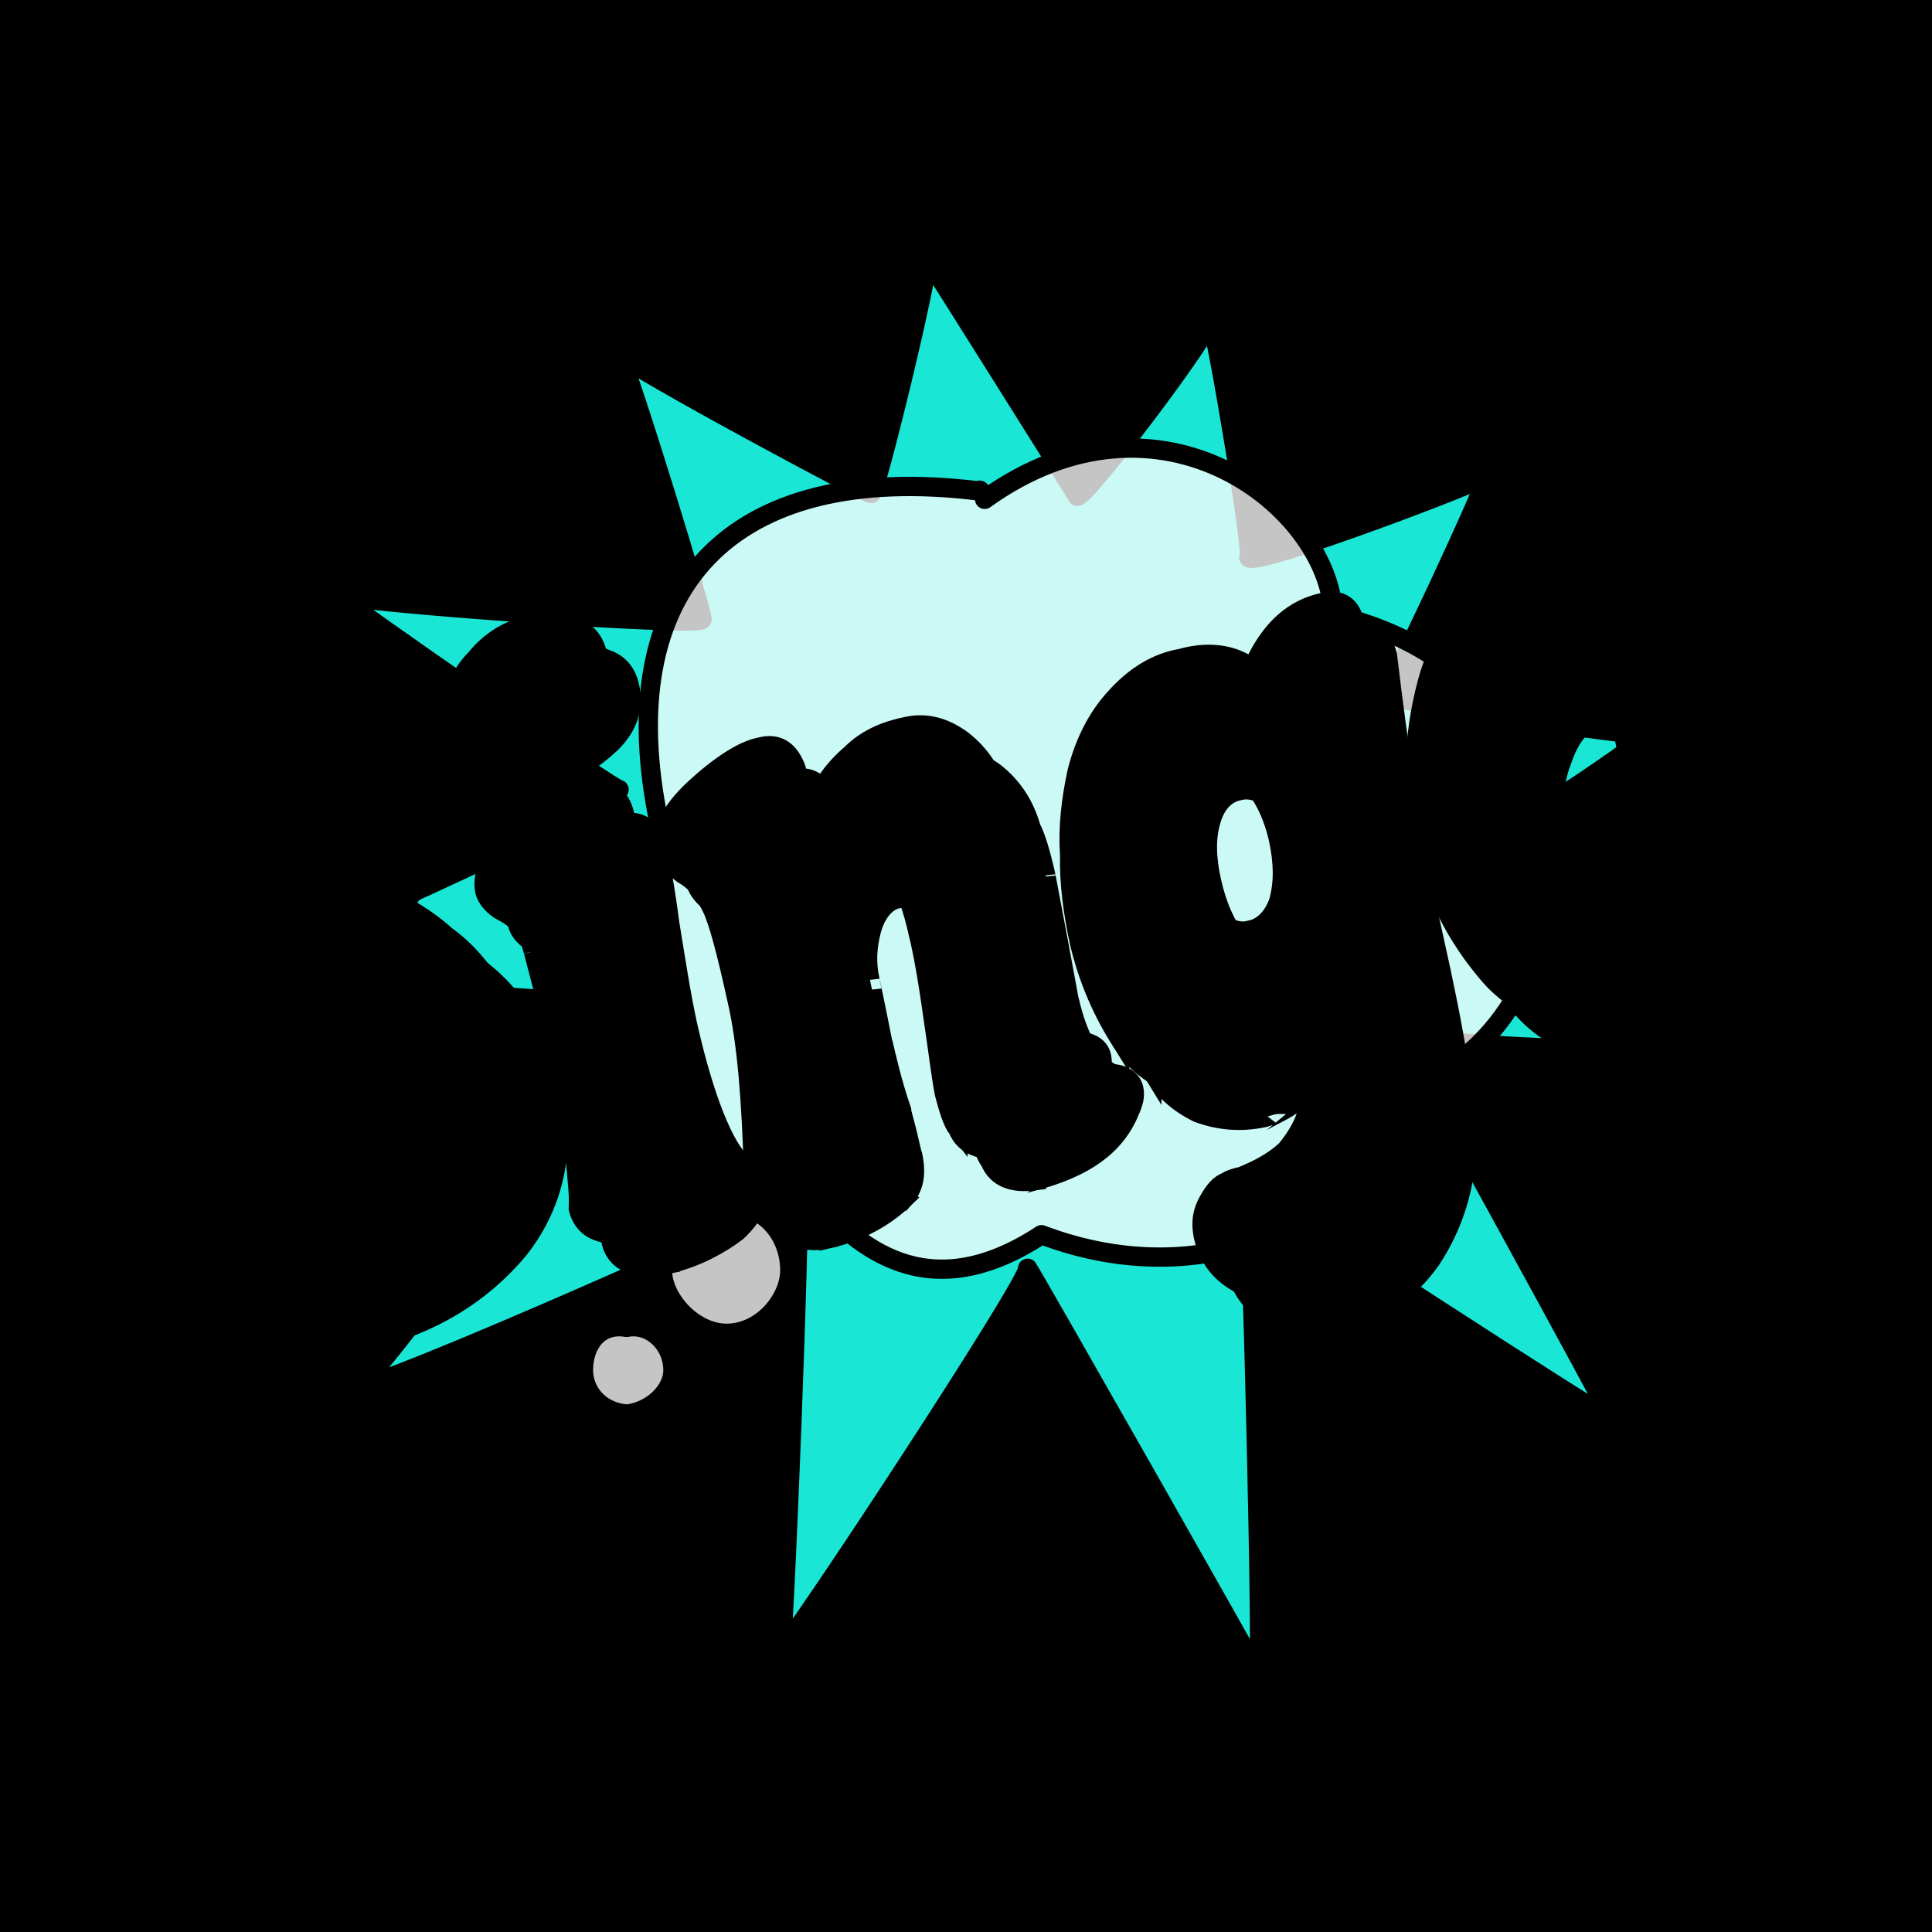 <svg id="svgWorkerArea" xmlns="http://www.w3.org/2000/svg" version="1.1" xmlns:xlink="http://www.w3.org/1999/xlink" xmlns:artdraw="https://artdraw.org" viewBox="0 0 600 600" width="100%" height="100%" style="background: white;" css="background:#9b9b9b;"><rect x="0" y="0" width="600" height="600" fill="#808080" stroke="none"/><path id="back01" fill="url(#fill-Linear-back01)" stroke="#000" stroke-width="1" class="cosito" d="M0 0C0 0 600 0 600 0 600 0 600 600 600 600 600 600 0 600 0 600 0 600 0 0 0 0 0 0 0 0 0 0" fill-opacity="1"></path><g id="ballsSQ-01" class="cosito"><g id="path-466610514" class="cloneB grouped"></g><path id="path-779483214" fill="black" fill-opacity="0.5" stroke="black" stroke-width="0" class="cloneB grouped" d="M12 31.715C12 24.815 17.5 19.615 24.3 19.695 31.2 19.615 36.9 24.815 36.9 31.715 36.9 38.215 31.2 43.615 24.3 43.735 17.5 43.615 12 38.215 12 31.715 12 31.615 12 31.615 12 31.715"></path><path id="path-910930228" fill="black" fill-opacity="0.5" stroke="black" stroke-width="0" class="cloneB grouped" d="M77.7 32.196C77.7 24.615 84 18.615 91.7 18.733 99.4 18.615 105.7 24.615 105.7 32.196 105.7 39.515 99.4 45.615 91.7 45.658 84 45.615 77.7 39.515 77.7 32.196 77.7 32.115 77.7 32.115 77.7 32.196"></path><path id="path-473903100" fill="black" fill-opacity="0.5" stroke="black" stroke-width="0" class="cloneB grouped" d="M143.7 32.677C143.7 24.315 150.6 17.615 159.2 17.772 167.7 17.615 174.7 24.315 174.7 32.677 174.7 40.715 167.7 47.515 159.2 47.581 150.6 47.515 143.7 40.715 143.7 32.677 143.7 32.615 143.7 32.615 143.7 32.677"></path><path id="path-726030607" fill="black" fill-opacity="0.5" stroke="black" stroke-width="0" class="cloneB grouped" d="M209.6 33.157C209.6 24.115 217.2 16.615 226.6 16.81 235.8 16.615 243.6 24.115 243.6 33.157 243.6 42.015 235.8 49.415 226.6 49.505 217.2 49.415 209.6 42.015 209.6 33.157 209.6 33.115 209.6 33.115 209.6 33.157"></path><path id="path-966689970" fill="black" fill-opacity="0.5" stroke="black" stroke-width="0" class="cloneB grouped" d="M275.4 33.638C275.4 23.615 283.7 15.815 293.9 15.849 304.2 15.815 312.3 23.615 312.3 33.638 312.3 43.415 304.2 51.415 293.9 51.428 283.7 51.415 275.4 43.415 275.4 33.638 275.4 33.615 275.4 33.615 275.4 33.638"></path><path id="path-978196705" fill="black" fill-opacity="0.5" stroke="black" stroke-width="0" class="cloneB grouped" d="M341.3 34.119C341.3 23.315 350.3 14.815 361.3 14.887 372.3 14.815 381.3 23.315 381.3 34.119 381.3 44.615 372.3 53.215 361.3 53.351 350.3 53.215 341.3 44.615 341.3 34.119 341.3 34.115 341.3 34.115 341.3 34.119"></path><path id="path-1137143" fill="black" fill-opacity="0.5" stroke="black" stroke-width="0" class="cloneB grouped" d="M407.3 34.6C407.3 23.115 416.8 13.815 428.7 13.925 440.4 13.815 450.2 23.115 450.2 34.6 450.2 45.915 440.4 55.115 428.7 55.274 416.8 55.115 407.3 45.915 407.3 34.6 407.3 34.515 407.3 34.515 407.3 34.6"></path><path id="path-106386766" fill="black" fill-opacity="0.5" stroke="black" stroke-width="0" class="cloneB grouped" d="M473.2 35.081C473.2 22.815 483.3 12.815 496.1 12.964 508.6 12.815 519.1 22.815 519.1 35.081 519.1 47.115 508.6 57.115 496.1 57.197 483.3 57.115 473.2 47.115 473.2 35.081 473.2 35.015 473.2 35.015 473.2 35.081"></path><path id="path-70794229" fill="black" fill-opacity="0.5" stroke="black" stroke-width="0" class="cloneB grouped" d="M539 35.562C539 22.315 549.8 11.815 563.5 12.002 577 11.815 588 22.315 588 35.562 588 48.515 577 59.115 563.5 59.121 549.8 59.115 539 48.515 539 35.562 539 35.515 539 35.515 539 35.562"></path><g id="path-43695529" class="cloneB grouped"></g><path id="path-779483214" fill="black" fill-opacity="0.5" stroke="black" stroke-width="0" class="cloneB grouped" d="M12 79.795C12 73.015 17.5 67.615 24.3 67.775 31.2 67.615 36.9 73.015 36.9 79.795 36.9 86.415 31.2 91.715 24.3 91.815 17.5 91.715 12 86.415 12 79.795 12 79.615 12 79.615 12 79.795"></path><path id="path-910930228" fill="black" fill-opacity="0.5" stroke="black" stroke-width="0" class="cloneB grouped" d="M77.7 80.276C77.7 72.615 83.9 66.615 91.7 66.814 99.4 66.615 105.7 72.615 105.7 80.276 105.7 87.515 99.4 93.615 91.7 93.738 83.9 93.615 77.7 87.515 77.7 80.276 77.7 80.115 77.7 80.115 77.7 80.276"></path><path id="path-473903100" fill="black" fill-opacity="0.5" stroke="black" stroke-width="0" class="cloneB grouped" d="M143.7 80.757C143.7 72.415 150.4 65.715 159.2 65.852 167.7 65.715 174.7 72.415 174.7 80.757 174.7 88.915 167.7 95.615 159.2 95.662 150.4 95.615 143.7 88.915 143.7 80.757 143.7 80.615 143.7 80.615 143.7 80.757"></path><path id="path-726030607" fill="black" fill-opacity="0.5" stroke="black" stroke-width="0" class="cloneB grouped" d="M209.6 81.238C209.6 72.015 217.2 64.715 226.6 64.89 235.8 64.715 243.6 72.015 243.6 81.238 243.6 90.115 235.8 97.515 226.6 97.585 217.2 97.515 209.6 90.115 209.6 81.238 209.6 81.115 209.6 81.115 209.6 81.238"></path><path id="path-966689970" fill="black" fill-opacity="0.5" stroke="black" stroke-width="0" class="cloneB grouped" d="M275.4 81.718C275.4 71.615 283.7 63.915 293.9 63.929 304.2 63.915 312.3 71.615 312.3 81.718 312.3 91.415 304.2 99.415 293.9 99.508 283.7 99.415 275.4 91.415 275.4 81.718 275.4 81.615 275.4 81.615 275.4 81.718"></path><path id="path-978196705" fill="black" fill-opacity="0.5" stroke="black" stroke-width="0" class="cloneB grouped" d="M341.3 82.199C341.3 71.515 350.2 62.915 361.3 62.967 372.3 62.915 381.3 71.515 381.3 82.199 381.3 92.615 372.3 101.415 361.3 101.431 350.2 101.415 341.3 92.615 341.3 82.199 341.3 82.115 341.3 82.115 341.3 82.199"></path><path id="path-1137143" fill="black" fill-opacity="0.5" stroke="black" stroke-width="0" class="cloneB grouped" d="M407.3 82.68C407.3 71.115 416.8 61.915 428.7 62.005 440.3 61.915 450.2 71.115 450.2 82.68 450.2 94.015 440.3 103.215 428.7 103.354 416.8 103.215 407.3 94.015 407.3 82.68 407.3 82.615 407.3 82.615 407.3 82.68"></path><path id="path-106386766" fill="black" fill-opacity="0.5" stroke="black" stroke-width="0" class="cloneB grouped" d="M473.2 83.161C473.2 70.915 483.3 61.015 496.1 61.044 508.6 61.015 519.1 70.915 519.1 83.161 519.1 95.115 508.6 105.215 496.1 105.278 483.3 105.215 473.2 95.115 473.2 83.161 473.2 83.115 473.2 83.115 473.2 83.161"></path><path id="path-70794229" fill="black" fill-opacity="0.5" stroke="black" stroke-width="0" class="cloneB grouped" d="M539 83.642C539 70.515 549.8 60.015 563.5 60.082 577 60.015 588 70.515 588 83.642 588 96.615 577 107.115 563.5 107.201 549.8 107.115 539 96.615 539 83.642 539 83.615 539 83.615 539 83.642"></path><g id="path-358206052" class="cloneB grouped"></g><path id="path-779483214" fill="black" fill-opacity="0.5" stroke="black" stroke-width="0" class="cloneB grouped" d="M12 127.875C12 121.115 17.5 115.715 24.3 115.855 31.2 115.715 36.9 121.115 36.9 127.875 36.9 134.215 31.2 139.715 24.3 139.895 17.5 139.715 12 134.215 12 127.875 12 127.715 12 127.715 12 127.875"></path><path id="path-910930228" fill="black" fill-opacity="0.5" stroke="black" stroke-width="0" class="cloneB grouped" d="M77.7 128.356C77.7 120.715 83.9 114.715 91.7 114.894 99.4 114.715 105.7 120.715 105.7 128.356 105.7 135.615 99.4 141.715 91.7 141.819 83.9 141.715 77.7 135.615 77.7 128.356 77.7 128.215 77.7 128.215 77.7 128.356"></path><path id="path-473903100" fill="black" fill-opacity="0.5" stroke="black" stroke-width="0" class="cloneB grouped" d="M143.7 128.837C143.7 120.415 150.4 113.915 159.2 113.932 167.7 113.915 174.7 120.415 174.7 128.837 174.7 136.915 167.7 143.715 159.2 143.742 150.4 143.715 143.7 136.915 143.7 128.837 143.7 128.715 143.7 128.715 143.7 128.837"></path><path id="path-726030607" fill="black" fill-opacity="0.5" stroke="black" stroke-width="0" class="cloneB grouped" d="M209.6 129.318C209.6 120.215 217.2 112.915 226.6 112.971 235.8 112.915 243.6 120.215 243.6 129.318 243.6 138.215 235.8 145.615 226.6 145.665 217.2 145.615 209.6 138.215 209.6 129.318 209.6 129.215 209.6 129.215 209.6 129.318"></path><path id="path-966689970" fill="black" fill-opacity="0.5" stroke="black" stroke-width="0" class="cloneB grouped" d="M275.4 129.798C275.4 119.715 283.7 111.915 293.9 112.009 304.2 111.915 312.3 119.715 312.3 129.798 312.3 139.415 304.2 147.415 293.9 147.588 283.7 147.415 275.4 139.415 275.4 129.798 275.4 129.715 275.4 129.715 275.4 129.798"></path><path id="path-978196705" fill="black" fill-opacity="0.5" stroke="black" stroke-width="0" class="cloneB grouped" d="M341.3 130.279C341.3 119.415 350.2 110.915 361.3 111.047 372.3 110.915 381.3 119.415 381.3 130.279 381.3 140.715 372.3 149.415 361.3 149.511 350.2 149.415 341.3 140.715 341.3 130.279 341.3 130.215 341.3 130.215 341.3 130.279"></path><path id="path-1137143" fill="black" fill-opacity="0.5" stroke="black" stroke-width="0" class="cloneB grouped" d="M407.3 130.76C407.3 119.215 416.8 109.915 428.7 110.086 440.3 109.915 450.2 119.215 450.2 130.76 450.2 141.915 440.3 151.415 428.7 151.435 416.8 151.415 407.3 141.915 407.3 130.76 407.3 130.715 407.3 130.715 407.3 130.76"></path><path id="path-106386766" fill="black" fill-opacity="0.5" stroke="black" stroke-width="0" class="cloneB grouped" d="M473.2 131.241C473.2 118.915 483.3 109.115 496.1 109.124 508.6 109.115 519.1 118.915 519.1 131.241 519.1 143.215 508.6 153.215 496.1 153.358 483.3 153.215 473.2 143.215 473.2 131.241 473.2 131.215 473.2 131.215 473.2 131.241"></path><path id="path-70794229" fill="black" fill-opacity="0.5" stroke="black" stroke-width="0" class="cloneB grouped" d="M539 131.722C539 118.415 549.8 108.115 563.5 108.162 577 108.115 588 118.415 588 131.722 588 144.615 577 155.215 563.5 155.281 549.8 155.215 539 144.615 539 131.722 539 131.715 539 131.715 539 131.722"></path><g id="path-463477867" class="cloneB grouped"></g><path id="path-779483214" fill="black" fill-opacity="0.5" stroke="black" stroke-width="0" class="cloneB grouped" d="M12 175.956C12 169.215 17.5 163.915 24.3 163.935 31.2 163.915 36.9 169.215 36.9 175.956 36.9 182.415 31.2 187.915 24.3 187.976 17.5 187.915 12 182.415 12 175.956 12 175.915 12 175.915 12 175.956"></path><path id="path-910930228" fill="black" fill-opacity="0.5" stroke="black" stroke-width="0" class="cloneB grouped" d="M77.7 176.436C77.7 168.715 83.9 162.915 91.7 162.974 99.4 162.915 105.7 168.715 105.7 176.436 105.7 183.715 99.4 189.715 91.7 189.899 83.9 189.715 77.7 183.715 77.7 176.436 77.7 176.415 77.7 176.415 77.7 176.436"></path><path id="path-473903100" fill="black" fill-opacity="0.5" stroke="black" stroke-width="0" class="cloneB grouped" d="M143.7 176.917C143.7 168.415 150.4 161.915 159.2 162.012 167.7 161.915 174.7 168.415 174.7 176.917 174.7 184.915 167.7 191.715 159.2 191.822 150.4 191.715 143.7 184.915 143.7 176.917 143.7 176.915 143.7 176.915 143.7 176.917"></path><path id="path-726030607" fill="black" fill-opacity="0.5" stroke="black" stroke-width="0" class="cloneB grouped" d="M209.6 177.398C209.6 168.215 217.2 160.915 226.6 161.051 235.8 160.915 243.6 168.215 243.6 177.398 243.6 186.215 235.8 193.715 226.6 193.745 217.2 193.715 209.6 186.215 209.6 177.398 209.6 177.215 209.6 177.215 209.6 177.398"></path><path id="path-966689970" fill="black" fill-opacity="0.5" stroke="black" stroke-width="0" class="cloneB grouped" d="M275.4 177.879C275.4 167.715 283.7 159.915 293.9 160.089 304.2 159.915 312.3 167.715 312.3 177.879 312.3 187.415 304.2 195.615 293.9 195.668 283.7 195.615 275.4 187.415 275.4 177.879 275.4 177.715 275.4 177.715 275.4 177.879"></path><path id="path-978196705" fill="black" fill-opacity="0.5" stroke="black" stroke-width="0" class="cloneB grouped" d="M341.3 178.359C341.3 167.415 350.2 159.115 361.3 159.127 372.3 159.115 381.3 167.415 381.3 178.359 381.3 188.915 372.3 197.415 361.3 197.591 350.2 197.415 341.3 188.915 341.3 178.359 341.3 178.215 341.3 178.215 341.3 178.359"></path><path id="path-1137143" fill="black" fill-opacity="0.5" stroke="black" stroke-width="0" class="cloneB grouped" d="M407.3 178.84C407.3 167.215 416.8 158.115 428.7 158.166 440.3 158.115 450.2 167.215 450.2 178.84 450.2 190.115 440.3 199.415 428.7 199.515 416.8 199.415 407.3 190.115 407.3 178.84 407.3 178.715 407.3 178.715 407.3 178.84"></path><path id="path-106386766" fill="black" fill-opacity="0.5" stroke="black" stroke-width="0" class="cloneB grouped" d="M473.2 179.321C473.2 166.915 483.3 157.115 496.1 157.204 508.6 157.115 519.1 166.915 519.1 179.321 519.1 191.415 508.6 201.415 496.1 201.438 483.3 201.415 473.2 191.415 473.2 179.321 473.2 179.215 473.2 179.215 473.2 179.321"></path><path id="path-70794229" fill="black" fill-opacity="0.5" stroke="black" stroke-width="0" class="cloneB grouped" d="M539 179.802C539 166.615 549.8 156.215 563.5 156.243 577 156.215 588 166.615 588 179.802 588 192.715 577 203.215 563.5 203.361 549.8 203.215 539 192.715 539 179.802 539 179.715 539 179.715 539 179.802"></path><g id="path-615971051" class="cloneB grouped"></g><path id="path-779483214" fill="black" fill-opacity="0.5" stroke="black" stroke-width="0" class="cloneB grouped" d="M12 224.036C12 217.215 17.5 211.915 24.3 212.016 31.2 211.915 36.9 217.215 36.9 224.036 36.9 230.415 31.2 235.915 24.3 236.056 17.5 235.915 12 230.415 12 224.036 12 223.915 12 223.915 12 224.036"></path><path id="path-910930228" fill="black" fill-opacity="0.5" stroke="black" stroke-width="0" class="cloneB grouped" d="M77.7 224.516C77.7 216.915 83.9 210.915 91.7 211.054 99.4 210.915 105.7 216.915 105.7 224.516 105.7 231.815 99.4 237.815 91.7 237.979 83.9 237.815 77.7 231.815 77.7 224.516 77.7 224.415 77.7 224.415 77.7 224.516"></path><path id="path-473903100" fill="black" fill-opacity="0.5" stroke="black" stroke-width="0" class="cloneB grouped" d="M143.7 224.997C143.7 216.615 150.4 209.915 159.2 210.092 167.7 209.915 174.7 216.615 174.7 224.997 174.7 233.115 167.7 239.815 159.2 239.902 150.4 239.815 143.7 233.115 143.7 224.997 143.7 224.915 143.7 224.915 143.7 224.997"></path><path id="path-726030607" fill="black" fill-opacity="0.5" stroke="black" stroke-width="0" class="cloneB grouped" d="M209.6 225.478C209.6 216.415 217.2 209.115 226.6 209.131 235.8 209.115 243.6 216.415 243.6 225.478 243.6 234.315 235.8 241.815 226.6 241.825 217.2 241.815 209.6 234.315 209.6 225.478 209.6 225.415 209.6 225.415 209.6 225.478"></path><path id="path-966689970" fill="black" fill-opacity="0.5" stroke="black" stroke-width="0" class="cloneB grouped" d="M275.4 225.959C275.4 215.915 283.7 208.115 293.9 208.169 304.2 208.115 312.3 215.915 312.3 225.959 312.3 235.715 304.2 243.715 293.9 243.749 283.7 243.715 275.4 235.715 275.4 225.959 275.4 225.915 275.4 225.915 275.4 225.959"></path><path id="path-978196705" fill="black" fill-opacity="0.5" stroke="black" stroke-width="0" class="cloneB grouped" d="M341.3 226.44C341.3 215.615 350.2 207.115 361.3 207.208 372.3 207.115 381.3 215.615 381.3 226.44 381.3 236.915 372.3 245.615 361.3 245.672 350.2 245.615 341.3 236.915 341.3 226.44 341.3 226.415 341.3 226.415 341.3 226.44"></path><path id="path-1137143" fill="black" fill-opacity="0.5" stroke="black" stroke-width="0" class="cloneB grouped" d="M407.3 226.92C407.3 215.415 416.8 206.215 428.7 206.246 440.3 206.215 450.2 215.415 450.2 226.92 450.2 238.115 440.3 247.415 428.7 247.595 416.8 247.415 407.3 238.115 407.3 226.92 407.3 226.915 407.3 226.915 407.3 226.92"></path><path id="path-106386766" fill="black" fill-opacity="0.5" stroke="black" stroke-width="0" class="cloneB grouped" d="M473.2 227.401C473.2 215.115 483.3 205.215 496.1 205.284 508.6 205.215 519.1 215.115 519.1 227.401 519.1 239.415 508.6 249.415 496.1 249.518 483.3 249.415 473.2 239.415 473.2 227.401 473.2 227.215 473.2 227.215 473.2 227.401"></path><path id="path-70794229" fill="black" fill-opacity="0.5" stroke="black" stroke-width="0" class="cloneB grouped" d="M539 227.882C539 214.615 549.8 204.215 563.5 204.323 577 204.215 588 214.615 588 227.882 588 240.815 577 251.315 563.5 251.441 549.8 251.315 539 240.815 539 227.882 539 227.815 539 227.815 539 227.882"></path><g id="path-562484668" class="cloneB grouped"></g><path id="path-779483214" fill="black" fill-opacity="0.5" stroke="black" stroke-width="0" class="cloneB grouped" d="M12 272.116C12 265.315 17.5 259.915 24.3 260.096 31.2 259.915 36.9 265.315 36.9 272.116 36.9 278.615 31.2 284.115 24.3 284.136 17.5 284.115 12 278.615 12 272.116 12 272.115 12 272.115 12 272.116"></path><path id="path-910930228" fill="black" fill-opacity="0.5" stroke="black" stroke-width="0" class="cloneB grouped" d="M77.7 272.596C77.7 264.915 83.9 259.115 91.7 259.134 99.4 259.115 105.7 264.915 105.7 272.596 105.7 279.815 99.4 285.915 91.7 286.059 83.9 285.915 77.7 279.815 77.7 272.596 77.7 272.415 77.7 272.415 77.7 272.596"></path><path id="path-473903100" fill="black" fill-opacity="0.5" stroke="black" stroke-width="0" class="cloneB grouped" d="M143.7 273.077C143.7 264.615 150.4 258.115 159.2 258.173 167.7 258.115 174.7 264.615 174.7 273.077 174.7 281.215 167.7 287.815 159.2 287.982 150.4 287.815 143.7 281.215 143.7 273.077 143.7 272.915 143.7 272.915 143.7 273.077"></path><path id="path-726030607" fill="black" fill-opacity="0.5" stroke="black" stroke-width="0" class="cloneB grouped" d="M209.6 273.558C209.6 264.415 217.2 257.115 226.6 257.211 235.8 257.115 243.6 264.415 243.6 273.558 243.6 282.315 235.8 289.815 226.6 289.905 217.2 289.815 209.6 282.315 209.6 273.558 209.6 273.415 209.6 273.415 209.6 273.558"></path><path id="path-966689970" fill="black" fill-opacity="0.5" stroke="black" stroke-width="0" class="cloneB grouped" d="M275.4 274.039C275.4 264.115 283.7 256.215 293.9 256.249 304.2 256.215 312.3 264.115 312.3 274.039 312.3 283.815 304.2 291.815 293.9 291.829 283.7 291.815 275.4 283.815 275.4 274.039 275.4 273.915 275.4 273.915 275.4 274.039"></path><path id="path-978196705" fill="black" fill-opacity="0.5" stroke="black" stroke-width="0" class="cloneB grouped" d="M341.3 274.52C341.3 263.715 350.2 255.215 361.3 255.288 372.3 255.215 381.3 263.715 381.3 274.52 381.3 284.915 372.3 293.715 361.3 293.752 350.2 293.715 341.3 284.915 341.3 274.52 341.3 274.415 341.3 274.415 341.3 274.52"></path><path id="path-1137143" fill="black" fill-opacity="0.5" stroke="black" stroke-width="0" class="cloneB grouped" d="M407.3 275C407.3 263.415 416.8 254.315 428.7 254.326 440.3 254.315 450.2 263.415 450.2 275 450.2 286.215 440.3 295.615 428.7 295.675 416.8 295.615 407.3 286.215 407.3 275 407.3 274.815 407.3 274.815 407.3 275"></path><path id="path-106386766" fill="black" fill-opacity="0.5" stroke="black" stroke-width="0" class="cloneB grouped" d="M473.2 275.481C473.2 263.115 483.3 253.315 496.1 253.364 508.6 253.315 519.1 263.115 519.1 275.481 519.1 287.415 508.6 297.415 496.1 297.598 483.3 297.415 473.2 287.415 473.2 275.481 473.2 275.315 473.2 275.315 473.2 275.481"></path><path id="path-70794229" fill="black" fill-opacity="0.5" stroke="black" stroke-width="0" class="cloneB grouped" d="M539 275.962C539 262.715 549.8 252.315 563.5 252.403 577 252.315 588 262.715 588 275.962 588 288.815 577 299.415 563.5 299.521 549.8 299.415 539 288.815 539 275.962 539 275.815 539 275.815 539 275.962"></path><g id="path-945247517" class="cloneB grouped"></g><path id="path-779483214" fill="black" fill-opacity="0.5" stroke="black" stroke-width="0" class="cloneB grouped" d="M12 320.196C12 313.315 17.5 308.115 24.3 308.176 31.2 308.115 36.9 313.315 36.9 320.196 36.9 326.715 31.2 332.215 24.3 332.216 17.5 332.215 12 326.715 12 320.196 12 320.115 12 320.115 12 320.196"></path><path id="path-910930228" fill="black" fill-opacity="0.5" stroke="black" stroke-width="0" class="cloneB grouped" d="M77.7 320.677C77.7 313.115 83.9 307.115 91.7 307.214 99.4 307.115 105.7 313.115 105.7 320.677 105.7 327.915 99.4 334.115 91.7 334.139 83.9 334.115 77.7 327.915 77.7 320.677 77.7 320.615 77.7 320.615 77.7 320.677"></path><path id="path-473903100" fill="black" fill-opacity="0.5" stroke="black" stroke-width="0" class="cloneB grouped" d="M143.7 321.158C143.7 312.715 150.4 306.215 159.2 306.253 167.7 306.215 174.7 312.715 174.7 321.158 174.7 329.315 167.7 335.915 159.2 336.062 150.4 335.915 143.7 329.315 143.7 321.158 143.7 321.115 143.7 321.115 143.7 321.158"></path><path id="path-726030607" fill="black" fill-opacity="0.5" stroke="black" stroke-width="0" class="cloneB grouped" d="M209.6 321.638C209.6 312.415 217.2 305.215 226.6 305.291 235.8 305.215 243.6 312.415 243.6 321.638 243.6 330.315 235.8 337.815 226.6 337.986 217.2 337.815 209.6 330.315 209.6 321.638 209.6 321.615 209.6 321.615 209.6 321.638"></path><path id="path-966689970" fill="black" fill-opacity="0.5" stroke="black" stroke-width="0" class="cloneB grouped" d="M275.4 322.119C275.4 312.115 283.7 304.315 293.9 304.329 304.2 304.315 312.3 312.115 312.3 322.119 312.3 331.815 304.2 339.815 293.9 339.909 283.7 339.815 275.4 331.815 275.4 322.119 275.4 322.115 275.4 322.115 275.4 322.119"></path><path id="path-978196705" fill="black" fill-opacity="0.5" stroke="black" stroke-width="0" class="cloneB grouped" d="M341.3 322.6C341.3 311.815 350.2 303.315 361.3 303.368 372.3 303.315 381.3 311.815 381.3 322.6 381.3 333.115 372.3 341.815 361.3 341.832 350.2 341.815 341.3 333.115 341.3 322.6 341.3 322.415 341.3 322.415 341.3 322.6"></path><path id="path-1137143" fill="black" fill-opacity="0.5" stroke="black" stroke-width="0" class="cloneB grouped" d="M407.3 323.081C407.3 311.615 416.8 302.315 428.7 302.406 440.3 302.315 450.2 311.615 450.2 323.081 450.2 334.315 440.3 343.715 428.7 343.755 416.8 343.715 407.3 334.315 407.3 323.081 407.3 322.915 407.3 322.915 407.3 323.081"></path><path id="path-106386766" fill="black" fill-opacity="0.5" stroke="black" stroke-width="0" class="cloneB grouped" d="M473.2 323.562C473.2 311.215 483.3 301.315 496.1 301.445 508.6 301.315 519.1 311.215 519.1 323.562 519.1 335.615 508.6 345.615 496.1 345.678 483.3 345.615 473.2 335.615 473.2 323.562 473.2 323.415 473.2 323.415 473.2 323.562"></path><path id="path-70794229" fill="black" fill-opacity="0.5" stroke="black" stroke-width="0" class="cloneB grouped" d="M539 324.042C539 310.815 549.8 300.315 563.5 300.483 577 300.315 588 310.815 588 324.042 588 336.915 577 347.415 563.5 347.601 549.8 347.415 539 336.915 539 324.042 539 323.915 539 323.915 539 324.042"></path><g id="path-143653554" class="cloneB grouped"></g><path id="path-779483214" fill="black" fill-opacity="0.5" stroke="black" stroke-width="0" class="cloneB grouped" d="M12 368.276C12 361.415 17.5 356.215 24.3 356.256 31.2 356.215 36.9 361.415 36.9 368.276 36.9 374.715 31.2 380.215 24.3 380.296 17.5 380.215 12 374.715 12 368.276 12 368.215 12 368.215 12 368.276"></path><path id="path-910930228" fill="black" fill-opacity="0.5" stroke="black" stroke-width="0" class="cloneB grouped" d="M77.7 368.757C77.7 361.215 83.9 355.215 91.7 355.294 99.4 355.215 105.7 361.215 105.7 368.757 105.7 376.115 99.4 382.215 91.7 382.219 83.9 382.215 77.7 376.115 77.7 368.757 77.7 368.715 77.7 368.715 77.7 368.757"></path><path id="path-473903100" fill="black" fill-opacity="0.5" stroke="black" stroke-width="0" class="cloneB grouped" d="M143.7 369.238C143.7 360.815 150.4 354.315 159.2 354.333 167.7 354.315 174.7 360.815 174.7 369.238 174.7 377.315 167.7 384.115 159.2 384.142 150.4 384.115 143.7 377.315 143.7 369.238 143.7 369.215 143.7 369.215 143.7 369.238"></path><path id="path-726030607" fill="black" fill-opacity="0.5" stroke="black" stroke-width="0" class="cloneB grouped" d="M209.6 369.718C209.6 360.615 217.2 353.315 226.6 353.371 235.8 353.315 243.6 360.615 243.6 369.718 243.6 378.415 235.8 385.915 226.6 386.066 217.2 385.915 209.6 378.415 209.6 369.718 209.6 369.715 209.6 369.715 209.6 369.718"></path><path id="path-966689970" fill="black" fill-opacity="0.5" stroke="black" stroke-width="0" class="cloneB grouped" d="M275.4 370.199C275.4 360.215 283.7 352.315 293.9 352.41 304.2 352.315 312.3 360.215 312.3 370.199 312.3 379.815 304.2 387.815 293.9 387.989 283.7 387.815 275.4 379.815 275.4 370.199 275.4 370.115 275.4 370.115 275.4 370.199"></path><path id="path-978196705" fill="black" fill-opacity="0.5" stroke="black" stroke-width="0" class="cloneB grouped" d="M341.3 370.68C341.3 359.815 350.2 351.315 361.3 351.448 372.3 351.315 381.3 359.815 381.3 370.68 381.3 381.215 372.3 389.815 361.3 389.912 350.2 389.815 341.3 381.215 341.3 370.68 341.3 370.615 341.3 370.615 341.3 370.68"></path><path id="path-1137143" fill="black" fill-opacity="0.5" stroke="black" stroke-width="0" class="cloneB grouped" d="M407.3 371.161C407.3 359.715 416.8 350.315 428.7 350.486 440.3 350.315 450.2 359.715 450.2 371.161 450.2 382.315 440.3 391.815 428.7 391.835 416.8 391.815 407.3 382.315 407.3 371.161 407.3 371.115 407.3 371.115 407.3 371.161"></path><path id="path-106386766" fill="black" fill-opacity="0.5" stroke="black" stroke-width="0" class="cloneB grouped" d="M473.2 371.642C473.2 359.315 483.3 349.415 496.1 349.525 508.6 349.415 519.1 359.315 519.1 371.642 519.1 383.715 508.6 393.715 496.1 393.759 483.3 393.715 473.2 383.715 473.2 371.642 473.2 371.615 473.2 371.615 473.2 371.642"></path><path id="path-70794229" fill="black" fill-opacity="0.5" stroke="black" stroke-width="0" class="cloneB grouped" d="M539 372.122C539 358.815 549.8 348.415 563.5 348.563 577 348.415 588 358.815 588 372.122 588 384.915 577 395.615 563.5 395.682 549.8 395.615 539 384.915 539 372.122 539 372.115 539 372.115 539 372.122"></path><g id="path-854901321" class="cloneB grouped"></g><path id="path-779483214" fill="black" fill-opacity="0.5" stroke="black" stroke-width="0" class="cloneB grouped" d="M12 416.356C12 409.615 17.5 404.315 24.3 404.336 31.2 404.315 36.9 409.615 36.9 416.356 36.9 422.815 31.2 428.315 24.3 428.376 17.5 428.315 12 422.815 12 416.356 12 416.315 12 416.315 12 416.356"></path><path id="path-910930228" fill="black" fill-opacity="0.5" stroke="black" stroke-width="0" class="cloneB grouped" d="M77.7 416.837C77.7 409.315 83.9 403.315 91.7 403.375 99.4 403.315 105.7 409.315 105.7 416.837 105.7 424.215 99.4 430.215 91.7 430.299 83.9 430.215 77.7 424.215 77.7 416.837 77.7 416.815 77.7 416.815 77.7 416.837"></path><path id="path-473903100" fill="black" fill-opacity="0.5" stroke="black" stroke-width="0" class="cloneB grouped" d="M143.7 417.318C143.7 408.815 150.4 402.315 159.2 402.413 167.7 402.315 174.7 408.815 174.7 417.318 174.7 425.315 167.7 432.215 159.2 432.223 150.4 432.215 143.7 425.315 143.7 417.318 143.7 417.315 143.7 417.315 143.7 417.318"></path><path id="path-726030607" fill="black" fill-opacity="0.5" stroke="black" stroke-width="0" class="cloneB grouped" d="M209.6 417.798C209.6 408.715 217.2 401.315 226.6 401.451 235.8 401.315 243.6 408.715 243.6 417.798 243.6 426.615 235.8 434.115 226.6 434.146 217.2 434.115 209.6 426.615 209.6 417.798 209.6 417.715 209.6 417.715 209.6 417.798"></path><path id="path-966689970" fill="black" fill-opacity="0.5" stroke="black" stroke-width="0" class="cloneB grouped" d="M275.4 418.279C275.4 408.315 283.7 400.315 293.9 400.49 304.2 400.315 312.3 408.315 312.3 418.279 312.3 427.915 304.2 435.915 293.9 436.069 283.7 435.915 275.4 427.915 275.4 418.279 275.4 418.215 275.4 418.215 275.4 418.279"></path><path id="path-978196705" fill="black" fill-opacity="0.5" stroke="black" stroke-width="0" class="cloneB grouped" d="M341.3 418.76C341.3 407.815 350.2 399.415 361.3 399.528 372.3 399.415 381.3 407.815 381.3 418.76 381.3 429.315 372.3 437.815 361.3 437.992 350.2 437.815 341.3 429.315 341.3 418.76 341.3 418.715 341.3 418.715 341.3 418.76"></path><path id="path-1137143" fill="black" fill-opacity="0.5" stroke="black" stroke-width="0" class="cloneB grouped" d="M407.3 419.241C407.3 407.715 416.8 398.415 428.7 398.567 440.3 398.415 450.2 407.715 450.2 419.241 450.2 430.315 440.3 439.815 428.7 439.915 416.8 439.815 407.3 430.315 407.3 419.241 407.3 419.215 407.3 419.215 407.3 419.241"></path><path id="path-106386766" fill="black" fill-opacity="0.5" stroke="black" stroke-width="0" class="cloneB grouped" d="M473.2 419.722C473.2 407.315 483.3 397.415 496.1 397.605 508.6 397.415 519.1 407.315 519.1 419.722 519.1 431.815 508.6 441.815 496.1 441.839 483.3 441.815 473.2 431.815 473.2 419.722 473.2 419.715 473.2 419.715 473.2 419.722"></path><path id="path-70794229" fill="black" fill-opacity="0.5" stroke="black" stroke-width="0" class="cloneB grouped" d="M539 420.202C539 406.915 549.8 396.615 563.5 396.643 577 396.615 588 406.915 588 420.202 588 433.115 577 443.715 563.5 443.762 549.8 443.715 539 433.115 539 420.202 539 420.115 539 420.115 539 420.202"></path><g id="path-858017939" class="cloneB grouped"></g><path id="path-779483214" fill="black" fill-opacity="0.5" stroke="black" stroke-width="0" class="cloneB grouped" d="M12 464.436C12 457.615 17.5 452.315 24.3 452.416 31.2 452.315 36.9 457.615 36.9 464.436 36.9 470.915 31.2 476.315 24.3 476.456 17.5 476.315 12 470.915 12 464.436 12 464.315 12 464.315 12 464.436"></path><path id="path-910930228" fill="black" fill-opacity="0.5" stroke="black" stroke-width="0" class="cloneB grouped" d="M77.7 464.917C77.7 457.315 83.9 451.315 91.7 451.455 99.4 451.315 105.7 457.315 105.7 464.917 105.7 472.315 99.4 478.315 91.7 478.38 83.9 478.315 77.7 472.315 77.7 464.917 77.7 464.815 77.7 464.815 77.7 464.917"></path><path id="path-473903100" fill="black" fill-opacity="0.5" stroke="black" stroke-width="0" class="cloneB grouped" d="M143.7 465.398C143.7 456.915 150.4 450.315 159.2 450.493 167.7 450.315 174.7 456.915 174.7 465.398 174.7 473.415 167.7 480.215 159.2 480.303 150.4 480.215 143.7 473.415 143.7 465.398 143.7 465.315 143.7 465.315 143.7 465.398"></path><path id="path-726030607" fill="black" fill-opacity="0.5" stroke="black" stroke-width="0" class="cloneB grouped" d="M209.6 465.879C209.6 456.815 217.2 449.415 226.6 449.531 235.8 449.415 243.6 456.815 243.6 465.879 243.6 474.715 235.8 482.215 226.6 482.226 217.2 482.215 209.6 474.715 209.6 465.879 209.6 465.815 209.6 465.815 209.6 465.879"></path><path id="path-966689970" fill="black" fill-opacity="0.5" stroke="black" stroke-width="0" class="cloneB grouped" d="M275.4 466.359C275.4 456.315 283.7 448.415 293.9 448.57 304.2 448.415 312.3 456.315 312.3 466.359 312.3 476.115 304.2 484.115 293.9 484.149 283.7 484.115 275.4 476.115 275.4 466.359 275.4 466.315 275.4 466.315 275.4 466.359"></path><path id="path-978196705" fill="black" fill-opacity="0.5" stroke="black" stroke-width="0" class="cloneB grouped" d="M341.3 466.84C341.3 455.915 350.2 447.415 361.3 447.608 372.3 447.415 381.3 455.915 381.3 466.84 381.3 477.315 372.3 486.015 361.3 486.072 350.2 486.015 341.3 477.315 341.3 466.84 341.3 466.815 341.3 466.815 341.3 466.84"></path><path id="path-1137143" fill="black" fill-opacity="0.5" stroke="black" stroke-width="0" class="cloneB grouped" d="M407.3 467.321C407.3 455.815 416.8 446.615 428.7 446.647 440.3 446.615 450.2 455.815 450.2 467.321 450.2 478.415 440.3 487.815 428.7 487.995 416.8 487.815 407.3 478.415 407.3 467.321 407.3 467.315 407.3 467.315 407.3 467.321"></path><path id="path-106386766" fill="black" fill-opacity="0.5" stroke="black" stroke-width="0" class="cloneB grouped" d="M473.2 467.802C473.2 455.315 483.3 445.615 496.1 445.685 508.6 445.615 519.1 455.315 519.1 467.802 519.1 479.815 508.6 489.815 496.1 489.919 483.3 489.815 473.2 479.815 473.2 467.802 473.2 467.715 473.2 467.715 473.2 467.802"></path><path id="path-70794229" fill="black" fill-opacity="0.5" stroke="black" stroke-width="0" class="cloneB grouped" d="M539 468.283C539 454.915 549.8 444.715 563.5 444.723 577 444.715 588 454.915 588 468.283 588 481.215 577 491.815 563.5 491.842 549.8 491.815 539 481.215 539 468.283 539 468.215 539 468.215 539 468.283"></path><g id="path-922285905" class="cloneB grouped"></g><path id="path-779483214" fill="black" fill-opacity="0.5" stroke="black" stroke-width="0" class="cloneB grouped" d="M12 512.516C12 505.615 17.5 500.315 24.3 500.496 31.2 500.315 36.9 505.615 36.9 512.516 36.9 519.115 31.2 524.515 24.3 524.536 17.5 524.515 12 519.115 12 512.516 12 512.515 12 512.515 12 512.516"></path><path id="path-910930228" fill="black" fill-opacity="0.5" stroke="black" stroke-width="0" class="cloneB grouped" d="M77.7 512.997C77.7 505.315 83.9 499.515 91.7 499.535 99.4 499.515 105.7 505.315 105.7 512.997 105.7 520.315 99.4 526.315 91.7 526.46 83.9 526.315 77.7 520.315 77.7 512.997 77.7 512.815 77.7 512.815 77.7 512.997"></path><path id="path-473903100" fill="black" fill-opacity="0.5" stroke="black" stroke-width="0" class="cloneB grouped" d="M143.7 513.478C143.7 505.115 150.4 498.515 159.2 498.573 167.7 498.515 174.7 505.115 174.7 513.478 174.7 521.615 167.7 528.315 159.2 528.383 150.4 528.315 143.7 521.615 143.7 513.478 143.7 513.315 143.7 513.315 143.7 513.478"></path><path id="path-726030607" fill="black" fill-opacity="0.5" stroke="black" stroke-width="0" class="cloneB grouped" d="M209.6 513.959C209.6 504.815 217.2 497.515 226.6 497.611 235.8 497.515 243.6 504.815 243.6 513.959 243.6 522.615 235.8 530.115 226.6 530.306 217.2 530.115 209.6 522.615 209.6 513.959 209.6 513.815 209.6 513.815 209.6 513.959"></path><path id="path-966689970" fill="black" fill-opacity="0.5" stroke="black" stroke-width="0" class="cloneB grouped" d="M275.4 514.44C275.4 504.515 283.7 496.615 293.9 496.65 304.2 496.615 312.3 504.515 312.3 514.44 312.3 524.115 304.2 532.115 293.9 532.229 283.7 532.115 275.4 524.115 275.4 514.44 275.4 514.315 275.4 514.315 275.4 514.44"></path><path id="path-978196705" fill="black" fill-opacity="0.5" stroke="black" stroke-width="0" class="cloneB grouped" d="M341.3 514.92C341.3 504.115 350.2 495.615 361.3 495.688 372.3 495.615 381.3 504.115 381.3 514.92 381.3 525.315 372.3 534.115 361.3 534.153 350.2 534.115 341.3 525.315 341.3 514.92 341.3 514.815 341.3 514.815 341.3 514.92"></path><path id="path-1137143" fill="black" fill-opacity="0.5" stroke="black" stroke-width="0" class="cloneB grouped" d="M407.3 515.401C407.3 503.815 416.8 494.615 428.7 494.727 440.3 494.615 450.2 503.815 450.2 515.401 450.2 526.615 440.3 536.015 428.7 536.076 416.8 536.015 407.3 526.615 407.3 515.401 407.3 515.315 407.3 515.315 407.3 515.401"></path><path id="path-106386766" fill="black" fill-opacity="0.5" stroke="black" stroke-width="0" class="cloneB grouped" d="M473.2 515.882C473.2 503.515 483.3 493.615 496.1 493.765 508.6 493.615 519.1 503.515 519.1 515.882 519.1 527.815 508.6 537.815 496.1 537.999 483.3 537.815 473.2 527.815 473.2 515.882 473.2 515.815 473.2 515.815 473.2 515.882"></path><path id="path-70794229" fill="black" fill-opacity="0.5" stroke="black" stroke-width="0" class="cloneB grouped" d="M539 516.363C539 503.115 549.8 492.615 563.5 492.803 577 492.615 588 503.115 588 516.363 588 529.315 577 539.815 563.5 539.922 549.8 539.815 539 529.315 539 516.363 539 516.315 539 516.315 539 516.363"></path><g id="path-212704540" class="cloneB grouped"></g><path id="path-779483214" fill="black" fill-opacity="0.5" stroke="black" stroke-width="0" class="cloneB grouped" d="M12 560.596C12 553.815 17.5 548.515 24.3 548.577 31.2 548.515 36.9 553.815 36.9 560.596 36.9 567.115 31.2 572.615 24.3 572.617 17.5 572.615 12 567.115 12 560.596 12 560.515 12 560.515 12 560.596"></path><path id="path-910930228" fill="black" fill-opacity="0.5" stroke="black" stroke-width="0" class="cloneB grouped" d="M77.7 561.077C77.7 553.515 83.9 547.615 91.7 547.615 99.4 547.615 105.7 553.515 105.7 561.077 105.7 568.315 99.4 574.515 91.7 574.54 83.9 574.515 77.7 568.315 77.7 561.077 77.7 561.015 77.7 561.015 77.7 561.077"></path><path id="path-473903100" fill="black" fill-opacity="0.5" stroke="black" stroke-width="0" class="cloneB grouped" d="M143.7 561.558C143.7 553.115 150.4 546.615 159.2 546.653 167.7 546.615 174.7 553.115 174.7 561.558 174.7 569.615 167.7 576.315 159.2 576.463 150.4 576.315 143.7 569.615 143.7 561.558 143.7 561.515 143.7 561.515 143.7 561.558"></path><path id="path-726030607" fill="black" fill-opacity="0.5" stroke="black" stroke-width="0" class="cloneB grouped" d="M209.6 562.039C209.6 552.815 217.2 545.615 226.6 545.692 235.8 545.615 243.6 552.815 243.6 562.039 243.6 570.815 235.8 578.315 226.6 578.386 217.2 578.315 209.6 570.815 209.6 562.039 209.6 562.015 209.6 562.015 209.6 562.039"></path><path id="path-966689970" fill="black" fill-opacity="0.5" stroke="black" stroke-width="0" class="cloneB grouped" d="M275.4 562.52C275.4 552.615 283.7 544.615 293.9 544.73 304.2 544.615 312.3 552.615 312.3 562.52 312.3 572.315 304.2 580.115 293.9 580.309 283.7 580.115 275.4 572.315 275.4 562.52 275.4 562.515 275.4 562.515 275.4 562.52"></path><path id="path-978196705" fill="black" fill-opacity="0.5" stroke="black" stroke-width="0" class="cloneB grouped" d="M341.3 563.001C341.3 552.315 350.2 543.615 361.3 543.769 372.3 543.615 381.3 552.315 381.3 563.001 381.3 573.515 372.3 582.115 361.3 582.233 350.2 582.115 341.3 573.515 341.3 563.001 341.3 562.815 341.3 562.815 341.3 563.001"></path><path id="path-1137143" fill="black" fill-opacity="0.5" stroke="black" stroke-width="0" class="cloneB grouped" d="M407.3 563.481C407.3 551.815 416.8 542.615 428.7 542.807 440.3 542.615 450.2 551.815 450.2 563.481 450.2 574.615 440.3 584.115 428.7 584.156 416.8 584.115 407.3 574.615 407.3 563.481 407.3 563.315 407.3 563.315 407.3 563.481"></path><path id="path-106386766" fill="black" fill-opacity="0.5" stroke="black" stroke-width="0" class="cloneB grouped" d="M473.2 563.962C473.2 551.615 483.3 541.815 496.1 541.845 508.6 541.815 519.1 551.615 519.1 563.962 519.1 575.815 508.6 586.015 496.1 586.079 483.3 586.015 473.2 575.815 473.2 563.962 473.2 563.815 473.2 563.815 473.2 563.962"></path><path id="path-70794229" fill="black" fill-opacity="0.5" stroke="black" stroke-width="0" class="cloneB grouped" d="M539 564.443C539 551.315 549.8 540.815 563.5 540.884 577 540.815 588 551.315 588 564.443 588 577.315 577 587.815 563.5 588.002 549.8 587.815 539 577.315 539 564.443 539 564.315 539 564.315 539 564.443"></path></g><defs id="defsdoc"><pattern id="patternBool" x="0" y="0" width="10" height="10" patternUnits="userSpaceOnUse" patternTransform="rotate(35)"><circle cx="5" cy="5" r="4" style="stroke: none;fill: #ff000070;"></circle></pattern><linearGradient id="fill-Linear-back01" x1="15%" y1="85%" x2="85%" y2="15%"><stop offset="0%" style="stop-color:hsl(66.5,80%,50%);stop-opacity:1;"></stop><stop offset="100%" style="stop-color:hsl(66.5,80%,70%);stop-opacity:1;"></stop></linearGradient><linearGradient id="fill-Linear-text-01" x1="15%" y1="85%" x2="85%" y2="15%"><stop offset="0%" style="stop-color:hsl(0, 100%, 50%);stop-opacity:1;"></stop><stop offset="100%" style="stop-color:hsl(60, 100%, 50%);stop-opacity:1;"></stop></linearGradient></defs><path id="fig-01" fill="black" stroke="black" stroke-width="1" class="cosito" d="M293.413 382.526C269.443 428.781 265.275 427.443 246.516 359.554 243.389 421.649 223.588 422.541 51.628 375.339 204.828 435.912 205.871 441.706 70.388 446.766 214.208 445.717 214.208 445.717 61.008 452.102 199.618 456.414 214.208 466.665 149.593 555 256.937 477.808 286.118 478.699 404.926 544.822 302.793 468.002 302.793 464.437 421.601 514.893 316.341 460.425 323.637 459.98 555 476.383 345.522 444.826 339.269 432.346 509.144 369.621 303.835 422.986 289.245 423.878 293.413 382.526 292.371 382.873 292.371 382.873 293.413 382.526M46.417 52.997C39.122 53.053 124.581 181.415 126.665 180.845 124.581 181.415 62.05 47.258 68.303 47.232 62.05 47.258 39.122 53.053 46.417 52.997 45.375 53.053 45.375 53.053 46.417 52.997M131.876 45C124.581 45.03 197.533 226.877 199.618 226.492 197.533 226.877 150.635 46.813 157.93 46.015 150.635 46.813 124.581 45.03 131.876 45 128.75 45.476 128.75 45.476 131.876 45M241.305 46.126C235.052 46.367 218.377 180.97 223.588 180.796 218.377 180.97 257.979 48.596 262.148 48.651 257.979 48.596 235.052 46.367 241.305 46.126 240.262 46.367 240.262 46.367 241.305 46.126 241.305 45.921 241.305 45.921 241.305 46.126"></path><path id="fig-02" fill="rgb(26,230,214)" stroke="black" stroke-linecap="round" stroke-linejoin="round" stroke-width="6" class="cosito" d="M436.035 322.803C438.235 325.889 502.535 443.289 500.635 440.784 502.535 443.289 388.535 369.189 387.435 367.671 388.535 369.189 392.335 522.089 390.835 520.049 392.335 522.089 320.935 396.389 319.135 393.872 320.935 396.389 243.435 514.189 242.335 512.674 243.435 514.189 248.835 373.389 247.735 371.92 248.835 373.389 113.035 433.689 110.835 430.668 113.035 433.689 200.735 314.289 198.135 310.691 200.735 314.289 72.935 303.189 71.435 301.172 72.935 303.189 194.135 247.689 192.235 245.175 194.135 247.689 106.235 186.989 104.435 184.472 106.235 186.989 219.735 194.889 217.935 192.364 219.735 194.889 194.735 113.389 192.135 109.846 194.735 113.389 271.635 154.689 270.535 153.206 271.635 154.689 289.335 81.989 287.935 79.926 289.335 81.989 335.935 156.089 334.535 154.062 335.935 156.089 377.635 101.389 375.835 98.813 377.635 101.389 390.035 176.189 387.835 173.153 390.035 176.189 462.635 148.589 461.935 147.559 462.635 148.589 430.835 217.289 429.735 215.785 430.835 217.289 512.735 229.589 511.635 228.032 512.735 229.589 450.435 270.889 448.535 268.365 450.435 270.889 530.335 327.889 528.535 325.346 530.335 327.889 442.835 324.889 440.735 321.853 442.835 324.889 438.235 325.889 436.035 322.803" fill-opacity="1" vector-effect="none"></path><path id="fig-03" fill="White" fill-opacity="0.771" stroke="black" stroke-linecap="round" stroke-linejoin="round" stroke-width="6" class="cosito" d="M305.788 155.072C360.729 115.595 413.053 158.024 414.034 190.859 502.986 211.889 497.426 319.621 433.329 339.913 425.153 377.914 375.772 403.371 323.448 383.448 287.475 407.061 265.891 386.4 252.156 371.642 202.774 353.564 179.229 319.621 204.737 255.794 189.366 182.743 226.648 142.897 304.153 152.489 304.153 151.382 305.788 154.334 305.788 155.072M181.191 425.508C181.191 417.391 186.096 410.75 194.599 412.226 202.12 410.75 208.988 417.391 208.988 425.508 208.988 432.149 202.12 438.421 194.599 439.159 186.096 438.421 181.191 432.149 181.191 425.508 181.191 423.663 181.191 423.663 181.191 425.508 181.191 423.663 181.191 423.663 181.191 425.508M205.718 394.517C205.718 383.079 215.202 373.487 225.666 374.594 236.785 373.487 245.288 383.079 245.288 394.517 245.288 403.371 236.785 414.07 225.666 414.07 215.202 414.07 205.718 403.371 205.718 394.517 205.718 393.779 205.718 393.779 205.718 394.517 205.718 393.779 205.718 393.779 205.718 394.517"></path><g id="text-01" class="cosito"><path id="letter-123559987" fill="rgb(0,0,0)" fill-opacity="1" stroke="rgb(0,0,0)" stroke-width="6" d="M171.4,336.121C171.5,336.3,171.5,336.3,171.4,336.121C176,356.2,172.5,373.5,161.1,388.022C149.4,402,134,411.3,114.9,415.957C114.8,415.6,114.8,415.6,114.9,415.957C107.7,417.2,101.1,418.2,95.1,418.072C88.6,417.4,83.8,417.1,80.9,416.437C80.8,416.1,80.8,416.1,80.9,416.437C80.8,416.1,76.2,414.7,76.2,414.994C72.2,412.7,70.2,409.9,69.3,406.06C69.3,406,69.3,406,69.3,406.06C65,374.3,61.5,349.7,57.3,331.303C53.2,312.9,48.8,298.8,45,287.958C41.1,277.2,38.3,270.7,36.4,267.941C36.4,268,36.4,268,36.4,267.941C36.4,268,32.7,263.7,32.7,263.803C30.9,261.6,29.4,259.1,28.6,255.876C28.7,255.9,28.7,255.9,28.6,255.876C27.3,249.9,28.8,244.4,33.9,238.939C33.9,238.9,33.9,238.9,33.9,238.939C34.9,237.4,37.1,235.6,39.7,233.372C42,231.2,47,227.2,55.7,222.716C64.9,217.7,74.4,213.8,85.8,211.527C96.7,208.8,107.8,209.2,118.3,212.494C128.1,215.6,134.9,222.5,137.2,232.811C137.3,233,137.3,233,137.2,232.811C141.2,250.6,136.9,266.7,125,281.406C125,281.2,125,281.2,125,281.406C123.9,283,123.8,283.7,124.1,285.064C124.3,286.2,124.8,287.1,126.4,287.451C126.3,287,126.3,287,126.4,287.451C135.1,290.6,142.5,295.2,148.6,300.669C155,305.4,159.9,311.3,162.9,316.499C162.9,316.1,162.9,316.1,162.9,316.499C167.6,324.4,170.3,331,171.4,336.121C171.5,336.3,171.5,336.3,171.4,336.121M88.6,289.313C93.8,288.2,97.7,283.8,99.5,276.229C101.9,268.4,102.3,262.1,101,256.425C99.7,250.5,97,246.7,93.2,244.381C89,241.6,84.8,241.2,79.9,242.396C75,243.4,73.3,245.4,74.1,248.949C74.1,248.8,74.1,248.8,74.1,248.949C77.7,264.9,81.5,277.9,85.5,287.803C85.5,287.7,85.5,287.7,85.5,287.803C85.9,289.2,87.4,289.7,88.6,289.313C88.7,289.4,88.7,289.4,88.6,289.313C88.7,289.4,88.7,289.4,88.6,289.313M125.2,338.93C123.7,332.1,121.1,326.6,116.7,321.52C111.9,316.4,108.1,314.4,104.2,315.35C100.8,316,98.2,319.5,96.8,325.716C95.4,331.6,95.9,337.5,97.2,343.174C97.2,343.3,97.2,343.3,97.2,343.174C100.8,359.1,106.7,366,115.7,363.865C115.7,363.9,115.7,363.9,115.7,363.865C120.4,362.9,123.3,359.9,125.1,355.535C126.9,350.7,126.7,345.3,125.2,338.93C125.2,338.7,125.2,338.7,125.2,338.93" vector-effect="none" stroke-opacity="1"></path><path id="letter-941722605" fill="rgb(0,0,0)" fill-opacity="1" stroke="rgb(0,0,0)" stroke-width="6" d="M182.3,331.186C182.3,331,175.5,304.9,175.6,305.363C174.9,302.2,173.8,299.8,172.1,297.873C170.2,295.3,167.9,294,165.2,292.51C162.8,291,161.1,288.9,160.7,286.905C160.7,287,160.7,287,160.7,286.905C159.4,281,162.8,274.7,170.8,267.929C178.7,261.1,186.2,257.1,192.3,255.759C198.6,254.3,202.6,256.9,204,263.068C203.9,262.6,203.9,262.6,204,263.068C205,267.5,206.5,275.4,208,286.878C209.9,298.4,211.5,309.1,213.6,318.616C213.6,318.5,213.6,318.5,213.6,318.616C218.9,341.9,224.9,356,230.1,361.016C230.1,360.6,230.1,360.6,230.1,361.016C233.1,361.9,234.8,363.5,235.5,366.708C235.6,366.9,235.6,366.9,235.5,366.708C236.8,372.4,234.1,377.6,228.8,382.572C223.3,386.7,216.2,390.5,208.2,392.464C208.2,392.3,208.2,392.3,208.2,392.464C197.5,394.7,191.3,392.3,189.7,385.311C189.7,385.5,189.7,385.5,189.7,385.311C189.6,384.7,189.8,382.6,189.5,379.002C189.5,378.9,189.5,378.9,189.5,379.002C188.3,364.2,186.1,348.1,182.3,331.186C182.3,331,182.3,331,182.3,331.186C182.3,331,182.3,331,182.3,331.186M195.5,213.062C195.5,212.9,195.5,212.9,195.5,213.062C197,219.6,195.2,225.4,189.8,230.787C184.1,236.1,178.7,239.4,172.7,240.83C167.5,241.9,162.2,241.8,158.6,240.554C155.2,239,152.6,236.4,151.8,232.847C151.7,232.6,151.7,232.6,151.8,232.847C150.3,226.2,152.3,220.2,157.9,214.486C162.7,208.6,168.7,205.4,174.3,204.312C180.2,202.9,184.9,203.1,188.3,204.742C192.2,206,194.6,209,195.5,213.062C195.5,212.9,195.5,212.9,195.5,213.062" vector-effect="none" stroke-opacity="1"></path><path id="letter-642074739" fill="rgb(0,0,0)" fill-opacity="1" stroke="rgb(0,0,0)" stroke-width="6" d="M270.1,303.972C270.1,303.9,270.1,303.9,270.1,303.972C270.1,303.9,274.2,323.6,274.2,323.75C275.4,328.8,277,336,280,344.821C280,344.9,280,344.9,280,344.821C280,344.9,283.3,358,283.3,358.159C284.7,364.1,284.1,368.6,280.8,372.268C280.7,372.2,280.7,372.2,280.8,372.268C275.1,377.8,267,382.5,257.2,384.746C257.2,384.7,257.2,384.7,257.2,384.746C249.7,386.4,245.3,384,243.9,378.073C243.9,377.9,243.9,377.9,243.9,378.073C243.9,377.9,243.9,373.5,244,373.648C243.4,352.1,242.1,334.2,238.9,320.113C235.6,305.5,233.2,296.2,231.2,292.012C228.9,287.4,226.3,283.9,222.2,281.481C218.5,278.8,216.7,276.4,216.2,274.408C216.2,274.5,216.2,274.5,216.2,274.408C214.9,268.5,218.3,261.9,225.9,254.819C233.8,247.5,240.9,243,246.1,241.992C251.4,240.6,255,242.9,257.3,248.579C257.4,248.7,257.4,248.7,257.3,248.579C259,256.1,261.1,259.5,262.6,259.551C262.5,259.2,262.5,259.2,262.6,259.551C262.8,259.1,263.7,258.9,263.9,258.411C263.9,258.3,263.9,258.3,263.9,258.411C264.6,256.9,265.5,255.2,266.5,253.131C267.6,251.1,270.4,247.6,274.5,244.013C278.7,239.9,284.5,237.1,290.6,235.833C297.1,234.2,303.1,235.7,309,239.984C314.3,244.2,318.1,249.7,320.2,257.064C320.2,256.9,320.2,256.9,320.2,257.064C321.6,259.7,323.1,264.5,324.7,271.52C324.7,271.3,324.7,271.3,324.7,271.52C324.7,271.3,332.1,310.6,332.1,310.727C334.8,322.6,339.3,330.2,345.4,333.413C345.4,333.3,345.4,333.3,345.4,333.413C349.5,333.7,351.6,335.8,352.1,338.119C352.6,340.5,352,342.5,350.8,345.174C350.8,345.1,350.8,345.1,350.8,345.174C346.4,355.9,336.8,362.6,321.5,366.68C321.4,366,321.4,366,321.5,366.68C314.6,367.6,309.7,365.9,307.5,360.73C307.5,360.8,307.5,360.8,307.5,360.73C305.9,358.6,304.6,354.5,303.4,349.626C302.2,344,301.4,336,299.6,324.809C298,313.4,296.5,305.3,295.3,299.949C295.4,300.1,295.4,300.1,295.3,299.949C291.8,284.3,287,277,279.5,278.928C279.5,278.7,279.5,278.7,279.5,278.928C275.4,279.6,272.3,283.1,270.7,288.637C269.3,293.8,269,299,270.1,303.972C270.1,303.9,270.1,303.9,270.1,303.972" vector-effect="none" stroke-opacity="1"></path><path id="letter-11827747" fill="rgb(0,0,0)" fill-opacity="1" stroke="rgb(0,0,0)" stroke-width="6" d="M430.9,203.703C430.8,203.3,430.8,203.3,430.9,203.703C434.3,232.6,438.7,262,445.3,291.45C451.9,320.8,455.3,341.6,455.5,355.584C455.1,368.8,451.4,380.6,444.4,391.209C437.5,401,427.9,407.7,415.3,410.744C415.3,410.6,415.3,410.6,415.3,410.744C408.4,412.1,401.6,411.5,395.6,408.96C389.4,405.9,385.5,401.1,383.9,394.333C383.9,394.3,383.9,394.3,383.9,394.333C382.8,389.4,383.6,386,385.3,383.117C387.1,379.7,388.9,377.8,391.1,376.98C391,376.6,391,376.6,391.1,376.98C391,376.6,395,375.4,395.1,375.531C401.4,373.1,406.2,370.3,409.5,367.024C413,362.8,415.6,358.2,416.3,353.898C416.3,353.7,416.3,353.7,416.3,353.898C417.4,345.7,417.4,338.9,416,332.715C415.9,332.2,415.9,332.2,416,332.715C415.9,332.2,415.5,330.5,415.5,330.613C414.9,329.4,414.6,328.7,413.3,329.168C413.3,329,413.3,329,413.3,329.168C413.3,329,411,331,411,331.075C409.3,335,407.3,338.1,404,340.806C401.4,343.4,398.6,344.8,396.4,345.958C396.4,345.9,396.4,345.9,396.4,345.958C396.4,345.9,392.7,347,392.7,347.055C385.1,348.7,378.1,347.9,371.9,345.534C365.8,342.5,361.4,338.6,357.7,332.574C357.7,332.3,357.7,332.3,357.7,332.574C351.3,322.2,347.5,312.1,345.4,303.03C343.3,293.4,342,284.3,342.2,275.737C341.6,267,342.6,258.5,344.5,249.668C346.8,241,350.5,233.2,356.3,226.857C362.4,220,369.1,215.9,376.9,214.468C384.5,212.4,391.1,213.1,396,215.706C395.9,215.3,395.9,215.3,396,215.706C396.5,216.5,397.6,217.1,398.3,216.844C399.6,216.7,400.4,215.6,400.4,214.718C400.3,214.3,400.3,214.3,400.4,214.718C405.2,205,411.9,199.1,420.8,197.137C420.8,197.1,420.8,197.1,420.8,197.137C426.4,195.8,429.6,198,430.9,203.703C430.8,203.3,430.8,203.3,430.9,203.703M398.1,298.903C402.4,298.1,405.6,294.6,407.2,289.675C408.6,284.2,408.7,278.2,407,270.398C405.2,262.7,402.1,256.4,397.4,251.565C393.2,246.3,388.9,244.5,384.8,245.57C380.9,246.3,377.6,249.4,376.1,254.841C374.5,260.1,374.6,266.5,376.3,273.855C377.9,281.1,380.7,287.7,384.9,292.755C389.6,297.7,393.9,300,398.1,298.903C398.1,299,398.1,299,398.1,298.903" vector-effect="none" stroke-opacity="1"></path><path id="letter-499644141" fill="rgb(0,0,0)" fill-opacity="1" stroke="rgb(0,0,0)" stroke-width="6" d="M486.9,187.789C486.8,187.6,486.8,187.6,486.9,187.789C502.1,184.2,515.6,188.3,526.4,199.88C537.2,211.1,544.9,226.8,549.2,246.11C549.1,245.7,549.1,245.7,549.2,246.11C554.9,271.5,551.9,292.2,540.4,308.853C540.3,308.3,540.3,308.3,540.4,308.853C533.9,317.7,525.7,323.1,516.1,325.647C506,327.5,497.3,327.5,490.3,325.093C483.4,322.4,477,318.3,472.1,312.354C472,312.2,472,312.2,472.1,312.354C462.3,300.8,455.5,287.5,452.3,273.176C452.3,273.1,452.3,273.1,452.3,273.176C448.4,256,448.7,239.1,453.3,222.135C453.2,221.7,453.2,221.7,453.3,222.135C455.5,213.7,459.3,206.3,465.7,200.003C471.2,193.7,478.6,189.5,486.9,187.789C486.8,187.6,486.8,187.6,486.9,187.789M514.7,240.347C513.4,234.7,511.4,230.5,508.1,226.922C505.4,223.2,501.2,221.6,496.8,222.832C491.9,223.7,487.8,228.1,485.1,236.092C482.1,243.9,481.7,252.6,483.8,262.205C483.8,261.8,483.8,261.8,483.8,262.205C486.9,275.8,492.8,281.3,501.8,279.434C501.7,279.3,501.7,279.3,501.8,279.434C506.7,278.2,510.4,274.1,513.9,267.029C516.7,259.8,517.1,251,514.7,240.347C514.6,240,514.6,240,514.7,240.347C514.6,240,514.6,240,514.7,240.347" vector-effect="none" stroke-opacity="1"></path></g><g id="text-02" class="cosito cloneTXT"><path id="letter-123559987" fill="url(#fill-Linear-text-01)" fill-opacity="1" stroke="#000000" stroke-width="6" class="cloneTXT" d="M161.3 326.121C161.5 326.2 161.5 326.2 161.3 326.121 166 346.2 162.5 363.5 151.1 378.022 139.3 392 124 401.2 104.9 405.957 104.8 405.6 104.8 405.6 104.9 405.957 97.6 407.2 91 408.2 85 408.072 78.5 407.3 73.8 407.1 70.9 406.437 70.8 406.1 70.8 406.1 70.9 406.437 70.8 406.1 66.1 404.7 66.1 404.994 62.1 402.7 60.1 399.8 59.3 396.06 59.3 396 59.3 396 59.3 396.06 55 364.2 51.5 339.7 47.2 321.303 43.2 302.8 38.7 288.7 35 277.958 31 267.2 28.2 260.7 26.4 257.941 26.4 258 26.4 258 26.4 257.941 26.4 258 22.7 253.7 22.7 253.803 20.8 251.6 19.3 249.1 18.6 245.875 18.7 245.8 18.7 245.8 18.6 245.875 17.2 239.8 18.7 234.3 23.9 228.939 23.9 228.8 23.9 228.8 23.9 228.939 24.9 227.3 27 225.6 29.7 223.372 32 221.1 37 217.1 45.7 212.716 54.9 207.6 64.4 203.8 75.8 201.527 86.6 198.8 97.8 199.1 108.3 202.494 118.1 205.6 124.8 212.5 127.1 222.811 127.3 223 127.3 223 127.1 222.811 131.1 240.6 126.8 256.7 115 271.406 115 271.2 115 271.2 115 271.406 113.9 273 113.8 273.7 114 275.065 114.3 276.2 114.8 277.1 116.4 277.451 116.3 277 116.3 277 116.4 277.451 125.1 280.6 132.5 285.2 138.6 290.669 145 295.3 149.8 301.2 152.8 306.499 152.8 306.1 152.8 306.1 152.8 306.499 157.6 314.3 160.3 321 161.3 326.121 161.5 326.2 161.5 326.2 161.3 326.121M78.5 279.313C83.8 278.2 87.6 273.7 89.5 266.229 91.9 258.3 92.3 252.1 91 246.425 89.6 240.5 87 236.6 83.1 234.381 79 231.6 74.8 231.1 69.9 232.395 65 233.3 63.3 235.3 64 238.949 64 238.8 64 238.8 64 238.949 67.6 254.8 71.5 267.8 75.5 277.803 75.5 277.7 75.5 277.7 75.5 277.803 75.9 279.2 77.4 279.7 78.5 279.313 78.6 279.3 78.6 279.3 78.5 279.313 78.6 279.3 78.6 279.3 78.5 279.313M115.1 328.93C113.6 322.1 111 316.6 106.6 311.52 101.9 306.3 98 304.3 94.1 305.35 90.8 306 88.1 309.5 86.8 315.716 85.4 321.6 85.9 327.5 87.1 333.174 87.1 333.2 87.1 333.2 87.1 333.174 90.8 349.1 96.6 356 105.6 353.865 105.6 353.8 105.6 353.8 105.6 353.865 110.4 352.8 113.3 349.8 115 345.535 116.9 340.7 116.6 335.2 115.1 328.93 115.1 328.7 115.1 328.7 115.1 328.93"></path><path id="letter-941722605" fill="url(#fill-Linear-text-01)" fill-opacity="1" stroke="#000000" stroke-width="6" class="cloneTXT" d="M172.3 321.186C172.3 321 165.5 294.8 165.6 295.363 164.8 292.2 163.8 289.7 162.1 287.873 160.1 285.2 157.8 284 155.1 282.51 152.8 281 151.1 278.8 150.6 276.905 150.6 277 150.6 277 150.6 276.905 149.3 271 152.8 264.7 160.8 257.929 168.6 251.1 176.1 247.1 182.3 245.759 188.6 244.3 192.6 246.8 194 253.068 193.8 252.6 193.8 252.6 194 253.068 195 257.5 196.5 265.3 198 276.878 199.8 288.3 201.5 299.1 203.6 308.616 203.6 308.5 203.6 308.5 203.6 308.616 208.8 331.8 214.8 346 220.1 351.016 220.1 350.6 220.1 350.6 220.1 351.016 223.1 351.8 224.8 353.5 225.5 356.709 225.6 356.8 225.6 356.8 225.5 356.709 226.8 362.3 224.1 367.6 218.8 372.572 213.3 376.7 206.1 380.5 198.1 382.464 198.1 382.2 198.1 382.2 198.1 382.464 187.5 384.7 181.3 382.2 179.6 375.311 179.6 375.5 179.6 375.5 179.6 375.311 179.6 374.7 179.8 372.6 179.5 369.002 179.5 368.8 179.5 368.8 179.5 369.002 178.3 354.2 176.1 338.1 172.3 321.186 172.3 321 172.3 321 172.3 321.186 172.3 321 172.3 321 172.3 321.186M185.5 203.062C185.5 202.8 185.5 202.8 185.5 203.062 187 209.6 185.1 215.3 179.8 220.787 174.1 226.1 168.6 229.3 162.6 230.83 157.5 231.8 152.1 231.8 148.6 230.554 145.1 229 142.6 226.3 141.8 222.847 141.6 222.6 141.6 222.6 141.8 222.847 140.3 216.1 142.3 210.1 147.8 204.486 152.6 198.6 158.6 195.3 164.3 194.312 170.1 192.8 174.8 193.1 178.3 194.742 182.1 196 184.6 199 185.5 203.062 185.5 202.8 185.5 202.8 185.5 203.062"></path><path id="letter-642074739" fill="url(#fill-Linear-text-01)" fill-opacity="1" stroke="#000000" stroke-width="6" class="cloneTXT" d="M260.1 293.972C260.1 293.8 260.1 293.8 260.1 293.972 260.1 293.8 264.2 313.6 264.2 313.75 265.3 318.7 267 326 270 334.821 270 334.8 270 334.8 270 334.821 270 334.8 273.2 348 273.2 348.159 274.7 354.1 274.1 358.6 270.7 362.268 270.7 362.2 270.7 362.2 270.7 362.268 265.1 367.7 257 372.5 247.2 374.746 247.2 374.7 247.2 374.7 247.2 374.746 239.6 376.3 235.3 374 233.8 368.073 233.8 367.8 233.8 367.8 233.8 368.073 233.8 367.8 233.8 363.5 234 363.648 233.3 342.1 232.1 324.2 228.8 310.113 225.6 295.5 223.1 286.2 221.1 282.012 218.8 277.3 216.3 273.8 212.1 271.481 208.5 268.7 206.6 266.3 206.1 264.408 206.1 264.5 206.1 264.5 206.1 264.408 204.8 258.5 208.3 251.8 215.8 244.819 223.8 237.5 230.8 233 236.1 231.992 241.3 230.6 245 232.8 247.2 238.579 247.3 238.6 247.3 238.6 247.2 238.579 249 246.1 251.1 249.5 252.6 249.551 252.5 249.2 252.5 249.2 252.6 249.551 252.7 249.1 253.7 248.8 253.8 248.411 253.8 248.2 253.8 248.2 253.8 248.411 254.6 246.8 255.5 245.1 256.5 243.131 257.6 241.1 260.3 237.6 264.5 234.013 268.7 229.8 274.5 227.1 280.6 225.833 287.1 224.1 293.1 225.6 299 229.984 304.2 234.1 308.1 239.6 310.2 247.064 310.2 246.8 310.2 246.8 310.2 247.064 311.6 249.7 313.1 254.5 314.7 261.52 314.7 261.2 314.7 261.2 314.7 261.52 314.7 261.2 322.1 300.6 322.1 300.727 324.7 312.6 329.2 320.2 335.3 323.413 335.3 323.2 335.3 323.2 335.3 323.413 339.5 323.7 341.6 325.7 342.1 328.119 342.6 330.5 342 332.5 340.7 335.174 340.7 335.1 340.7 335.1 340.7 335.174 336.3 345.8 326.7 352.6 311.5 356.68 311.3 356 311.3 356 311.5 356.68 304.6 357.6 299.7 355.8 297.5 350.73 297.5 350.7 297.5 350.7 297.5 350.73 295.8 348.6 294.6 344.5 293.3 339.626 292.2 334 291.3 326 289.6 314.809 288 303.3 286.5 295.2 285.2 289.949 285.3 290.1 285.3 290.1 285.2 289.949 281.7 274.2 277 267 269.5 268.928 269.5 268.7 269.5 268.7 269.5 268.928 265.3 269.6 262.2 273.1 260.7 278.637 259.2 283.7 259 289 260.1 293.972 260.1 293.8 260.1 293.8 260.1 293.972"></path><path id="letter-11827747" fill="url(#fill-Linear-text-01)" fill-opacity="1" stroke="#000000" stroke-width="6" class="cloneTXT" d="M420.8 193.703C420.7 193.3 420.7 193.3 420.8 193.703 424.2 222.6 428.7 252 435.2 281.45 441.8 310.7 445.2 331.6 445.5 345.584 445.1 358.7 441.3 370.6 434.3 381.209 427.5 391 417.8 397.7 405.2 400.744 405.2 400.6 405.2 400.6 405.2 400.744 398.3 402.1 391.6 401.5 385.6 398.959 379.3 395.8 375.5 391.1 373.8 384.333 373.8 384.2 373.8 384.2 373.8 384.333 372.7 379.3 373.6 376 375.2 373.117 377.1 369.7 378.8 367.7 381.1 366.979 381 366.6 381 366.6 381.1 366.979 381 366.6 385 365.3 385.1 365.531 391.3 363.1 396.2 360.2 399.5 357.024 403 352.7 405.6 348.2 406.2 343.898 406.2 343.7 406.2 343.7 406.2 343.898 407.3 335.7 407.3 328.8 406 322.715 405.8 322.2 405.8 322.2 406 322.715 405.8 322.2 405.5 320.5 405.5 320.613 404.8 319.3 404.6 318.7 403.2 319.168 403.2 319 403.2 319 403.2 319.168 403.2 319 401 321 401 321.075 399.2 325 397.2 328.1 394 330.805 391.3 333.3 388.6 334.7 386.3 335.958 386.3 335.8 386.3 335.8 386.3 335.958 386.3 335.8 382.7 337 382.7 337.055 375.1 338.7 368.1 337.8 361.8 335.534 355.7 332.5 351.3 328.6 347.7 322.574 347.7 322.2 347.7 322.2 347.7 322.574 341.2 312.2 337.5 302.1 335.3 293.03 333.2 283.3 332 274.2 332.2 265.737 331.6 257 332.6 248.5 334.5 239.668 336.7 231 340.5 223.1 346.2 216.857 352.3 210 359.1 205.8 366.8 204.468 374.5 202.3 381.1 203.1 386 205.706 385.8 205.3 385.8 205.3 386 205.706 386.5 206.5 387.6 207.1 388.2 206.844 389.6 206.6 390.3 205.6 390.3 204.718 390.2 204.3 390.2 204.3 390.3 204.718 395.2 195 401.8 189.1 410.7 187.137 410.7 187.1 410.7 187.1 410.7 187.137 416.3 185.8 419.6 188 420.8 193.703 420.7 193.3 420.7 193.3 420.8 193.703M388.1 288.903C392.3 288.1 395.6 284.6 397.2 279.675 398.6 274.2 398.7 268.2 397 260.399 395.2 252.7 392.1 246.3 387.3 241.565 383.2 236.3 378.8 234.5 374.7 235.57 370.8 236.3 367.6 239.3 366.1 244.841 364.5 250.1 364.6 256.5 366.2 263.856 367.8 271.1 370.7 277.7 374.8 282.755 379.6 287.7 383.8 290 388.1 288.903 388.1 289 388.1 289 388.1 288.903"></path><path id="letter-499644141" fill="url(#fill-Linear-text-01)" fill-opacity="1" stroke="#000000" stroke-width="6" class="cloneTXT" d="M476.8 177.789C476.7 177.6 476.7 177.6 476.8 177.789 492.1 174.1 505.5 178.3 516.4 189.88 527.2 201.1 534.9 216.8 539.2 236.11 539 235.6 539 235.6 539.2 236.11 544.9 261.5 541.9 282.2 530.4 298.853 530.2 298.2 530.2 298.2 530.4 298.853 523.9 307.7 515.7 313.1 506 315.647 496 317.5 487.2 317.5 480.2 315.093 473.3 312.3 467 308.2 462.1 302.354 462 302.2 462 302.2 462.1 302.354 452.2 290.7 445.5 277.5 442.2 263.176 442.2 263.1 442.2 263.1 442.2 263.176 438.3 246 438.7 229.1 443.2 212.135 443.2 211.6 443.2 211.6 443.2 212.135 445.5 203.6 449.2 196.3 455.7 190.003 461.2 183.6 468.6 179.5 476.8 177.789 476.7 177.6 476.7 177.6 476.8 177.789M504.7 230.347C503.4 224.6 501.3 220.5 498.1 216.922 495.3 213.1 491.2 211.6 486.7 212.833 481.8 213.6 477.7 218.1 475.1 226.092 472.1 233.8 471.7 242.6 473.7 252.205 473.7 251.7 473.7 251.7 473.7 252.205 476.8 265.7 482.7 271.2 491.7 269.434 491.7 269.2 491.7 269.2 491.7 269.434 496.7 268.2 500.3 264.1 503.9 257.029 506.7 249.7 507 241 504.7 230.347 504.5 230 504.5 230 504.7 230.347 504.5 230 504.5 230 504.7 230.347"></path></g></svg>